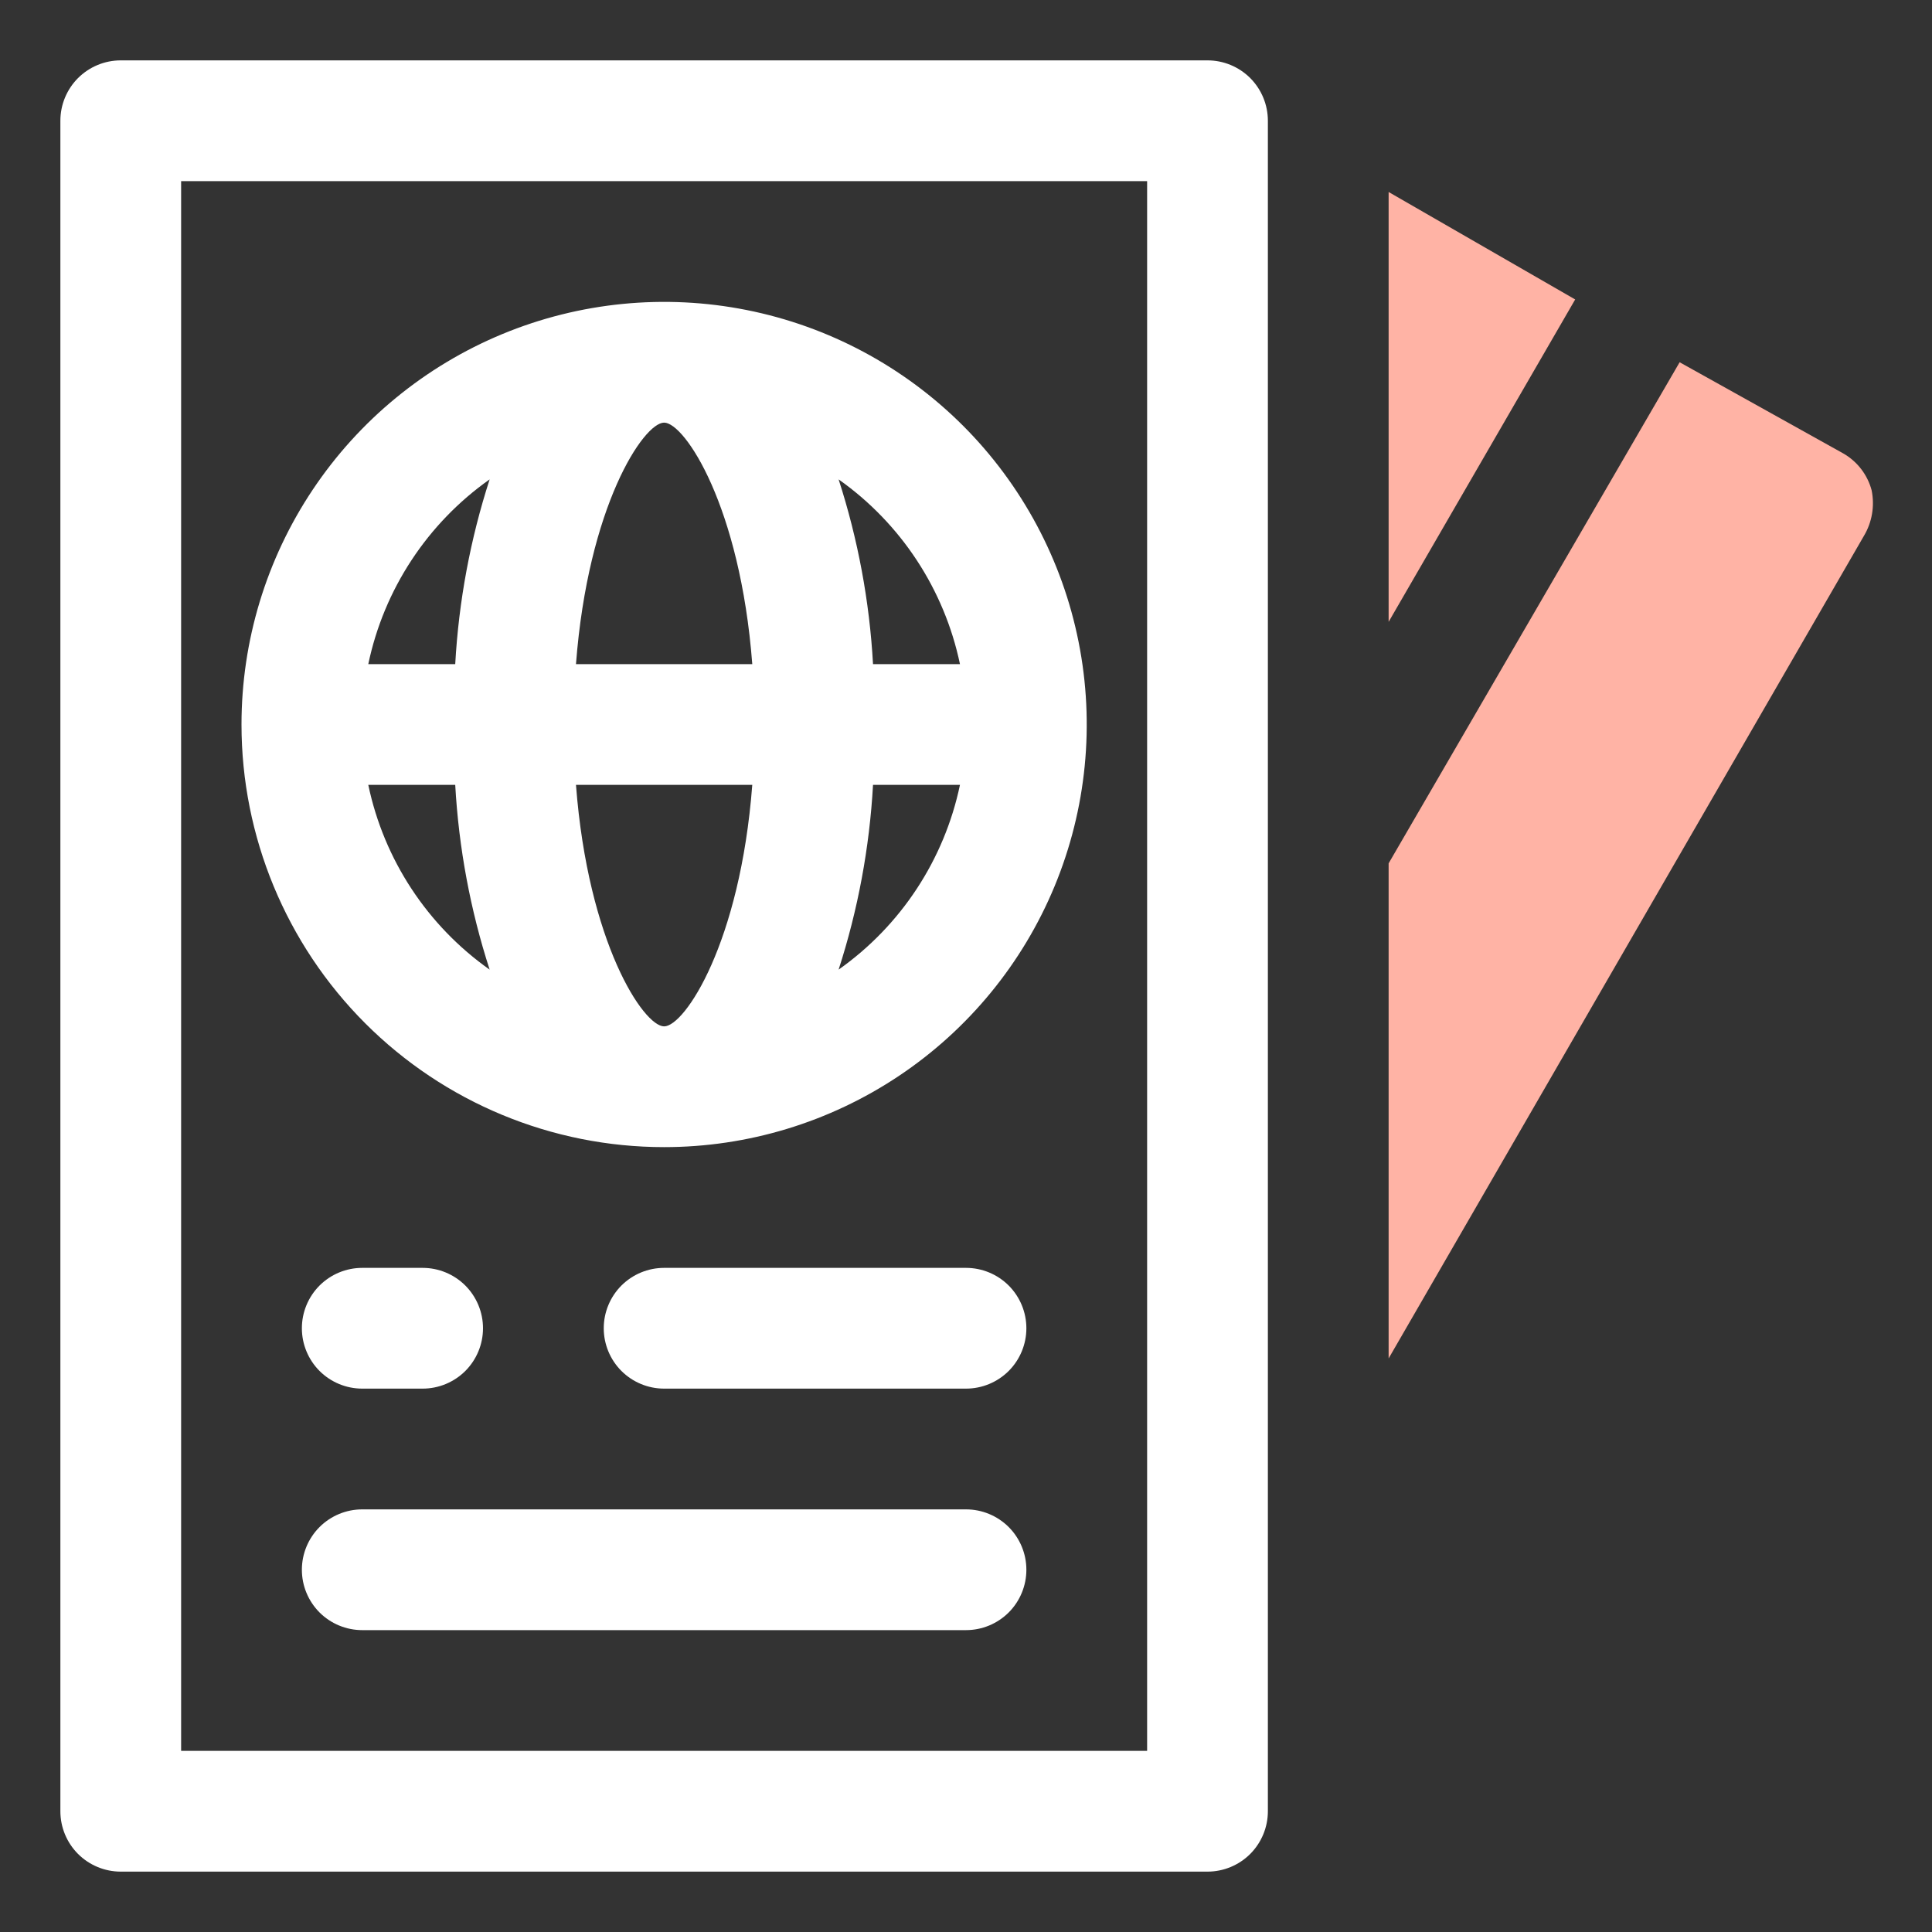 <svg width="48" height="48" viewBox="0 0 48 48" fill="none" xmlns="http://www.w3.org/2000/svg">
<rect x="0" y="0" width="48" height="48" fill="#333333" stroke="none"/>
<path d="M30 1.5H3C2.602 1.5 2.221 1.658 1.939 1.939C1.658 2.221 1.5 2.602 1.5 3V45C1.5 45.398 1.658 45.779 1.939 46.061C2.221 46.342 2.602 46.5 3 46.5H30C30.398 46.5 30.779 46.342 31.061 46.061C31.342 45.779 31.5 45.398 31.5 45V3C31.5 2.602 31.342 2.221 31.061 1.939C30.779 1.658 30.398 1.5 30 1.5ZM28.5 43.5H4.5V4.5H28.5V43.5Z" fill="white"/>
<path d="M24 37.5H9C8.602 37.5 8.221 37.658 7.939 37.939C7.658 38.221 7.5 38.602 7.5 39C7.5 39.398 7.658 39.779 7.939 40.061C8.221 40.342 8.602 40.5 9 40.5H24C24.398 40.5 24.779 40.342 25.061 40.061C25.342 39.779 25.5 39.398 25.5 39C25.5 38.602 25.342 38.221 25.061 37.939C24.779 37.658 24.398 37.5 24 37.5Z" fill="white"/>
<path d="M24 31.5H16.5C16.102 31.5 15.721 31.658 15.439 31.939C15.158 32.221 15 32.602 15 33C15 33.398 15.158 33.779 15.439 34.061C15.721 34.342 16.102 34.5 16.5 34.5H24C24.398 34.5 24.779 34.342 25.061 34.061C25.342 33.779 25.5 33.398 25.5 33C25.5 32.602 25.342 32.221 25.061 31.939C24.779 31.658 24.398 31.5 24 31.5Z" fill="white"/>
<path d="M9 34.5H10.5C10.898 34.5 11.279 34.342 11.561 34.061C11.842 33.779 12 33.398 12 33C12 32.602 11.842 32.221 11.561 31.939C11.279 31.658 10.898 31.5 10.5 31.5H9C8.602 31.5 8.221 31.658 7.939 31.939C7.658 32.221 7.5 32.602 7.5 33C7.5 33.398 7.658 33.779 7.939 34.061C8.221 34.342 8.602 34.5 9 34.5Z" fill="white"/>
<path d="M16.5 28.5C18.577 28.5 20.607 27.884 22.334 26.73C24.06 25.577 25.406 23.937 26.201 22.018C26.995 20.1 27.203 17.988 26.798 15.952C26.393 13.915 25.393 12.044 23.925 10.575C22.456 9.107 20.585 8.107 18.548 7.702C16.512 7.297 14.4 7.505 12.482 8.299C10.563 9.094 8.923 10.44 7.77 12.166C6.616 13.893 6 15.923 6 18C6 20.785 7.106 23.456 9.075 25.425C11.044 27.394 13.715 28.5 16.5 28.5ZM9.15 19.5H11.31C11.397 21.06 11.684 22.603 12.165 24.09C10.616 22.996 9.539 21.356 9.15 19.5ZM16.5 10.5C17.01 10.5 18.39 12.57 18.69 16.5H14.31C14.61 12.57 15.99 10.5 16.5 10.5ZM18.69 19.5C18.39 23.43 17.01 25.5 16.5 25.5C15.99 25.5 14.61 23.43 14.31 19.5H18.69ZM20.835 24.09C21.316 22.603 21.603 21.06 21.69 19.5H23.85C23.461 21.356 22.384 22.996 20.835 24.09ZM23.835 16.5H21.69C21.603 14.94 21.316 13.397 20.835 11.91C22.384 13.004 23.461 14.644 23.85 16.5H23.835ZM12.165 11.91C11.684 13.397 11.397 14.94 11.31 16.5H9.15C9.539 14.644 10.616 13.004 12.165 11.91Z" fill="white"/>
<path d="M34.5 4.77V15.45L39.135 7.44L34.5 4.77Z" fill="#FFB3A5"/>
<path d="M46.5 12.18C46.449 11.989 46.36 11.809 46.239 11.652C46.118 11.495 45.967 11.363 45.795 11.265L41.73 9L34.5 21.45V33.75L46.305 13.32C46.511 12.978 46.58 12.571 46.5 12.18Z" fill="#FFB3A5"/>
</svg>

